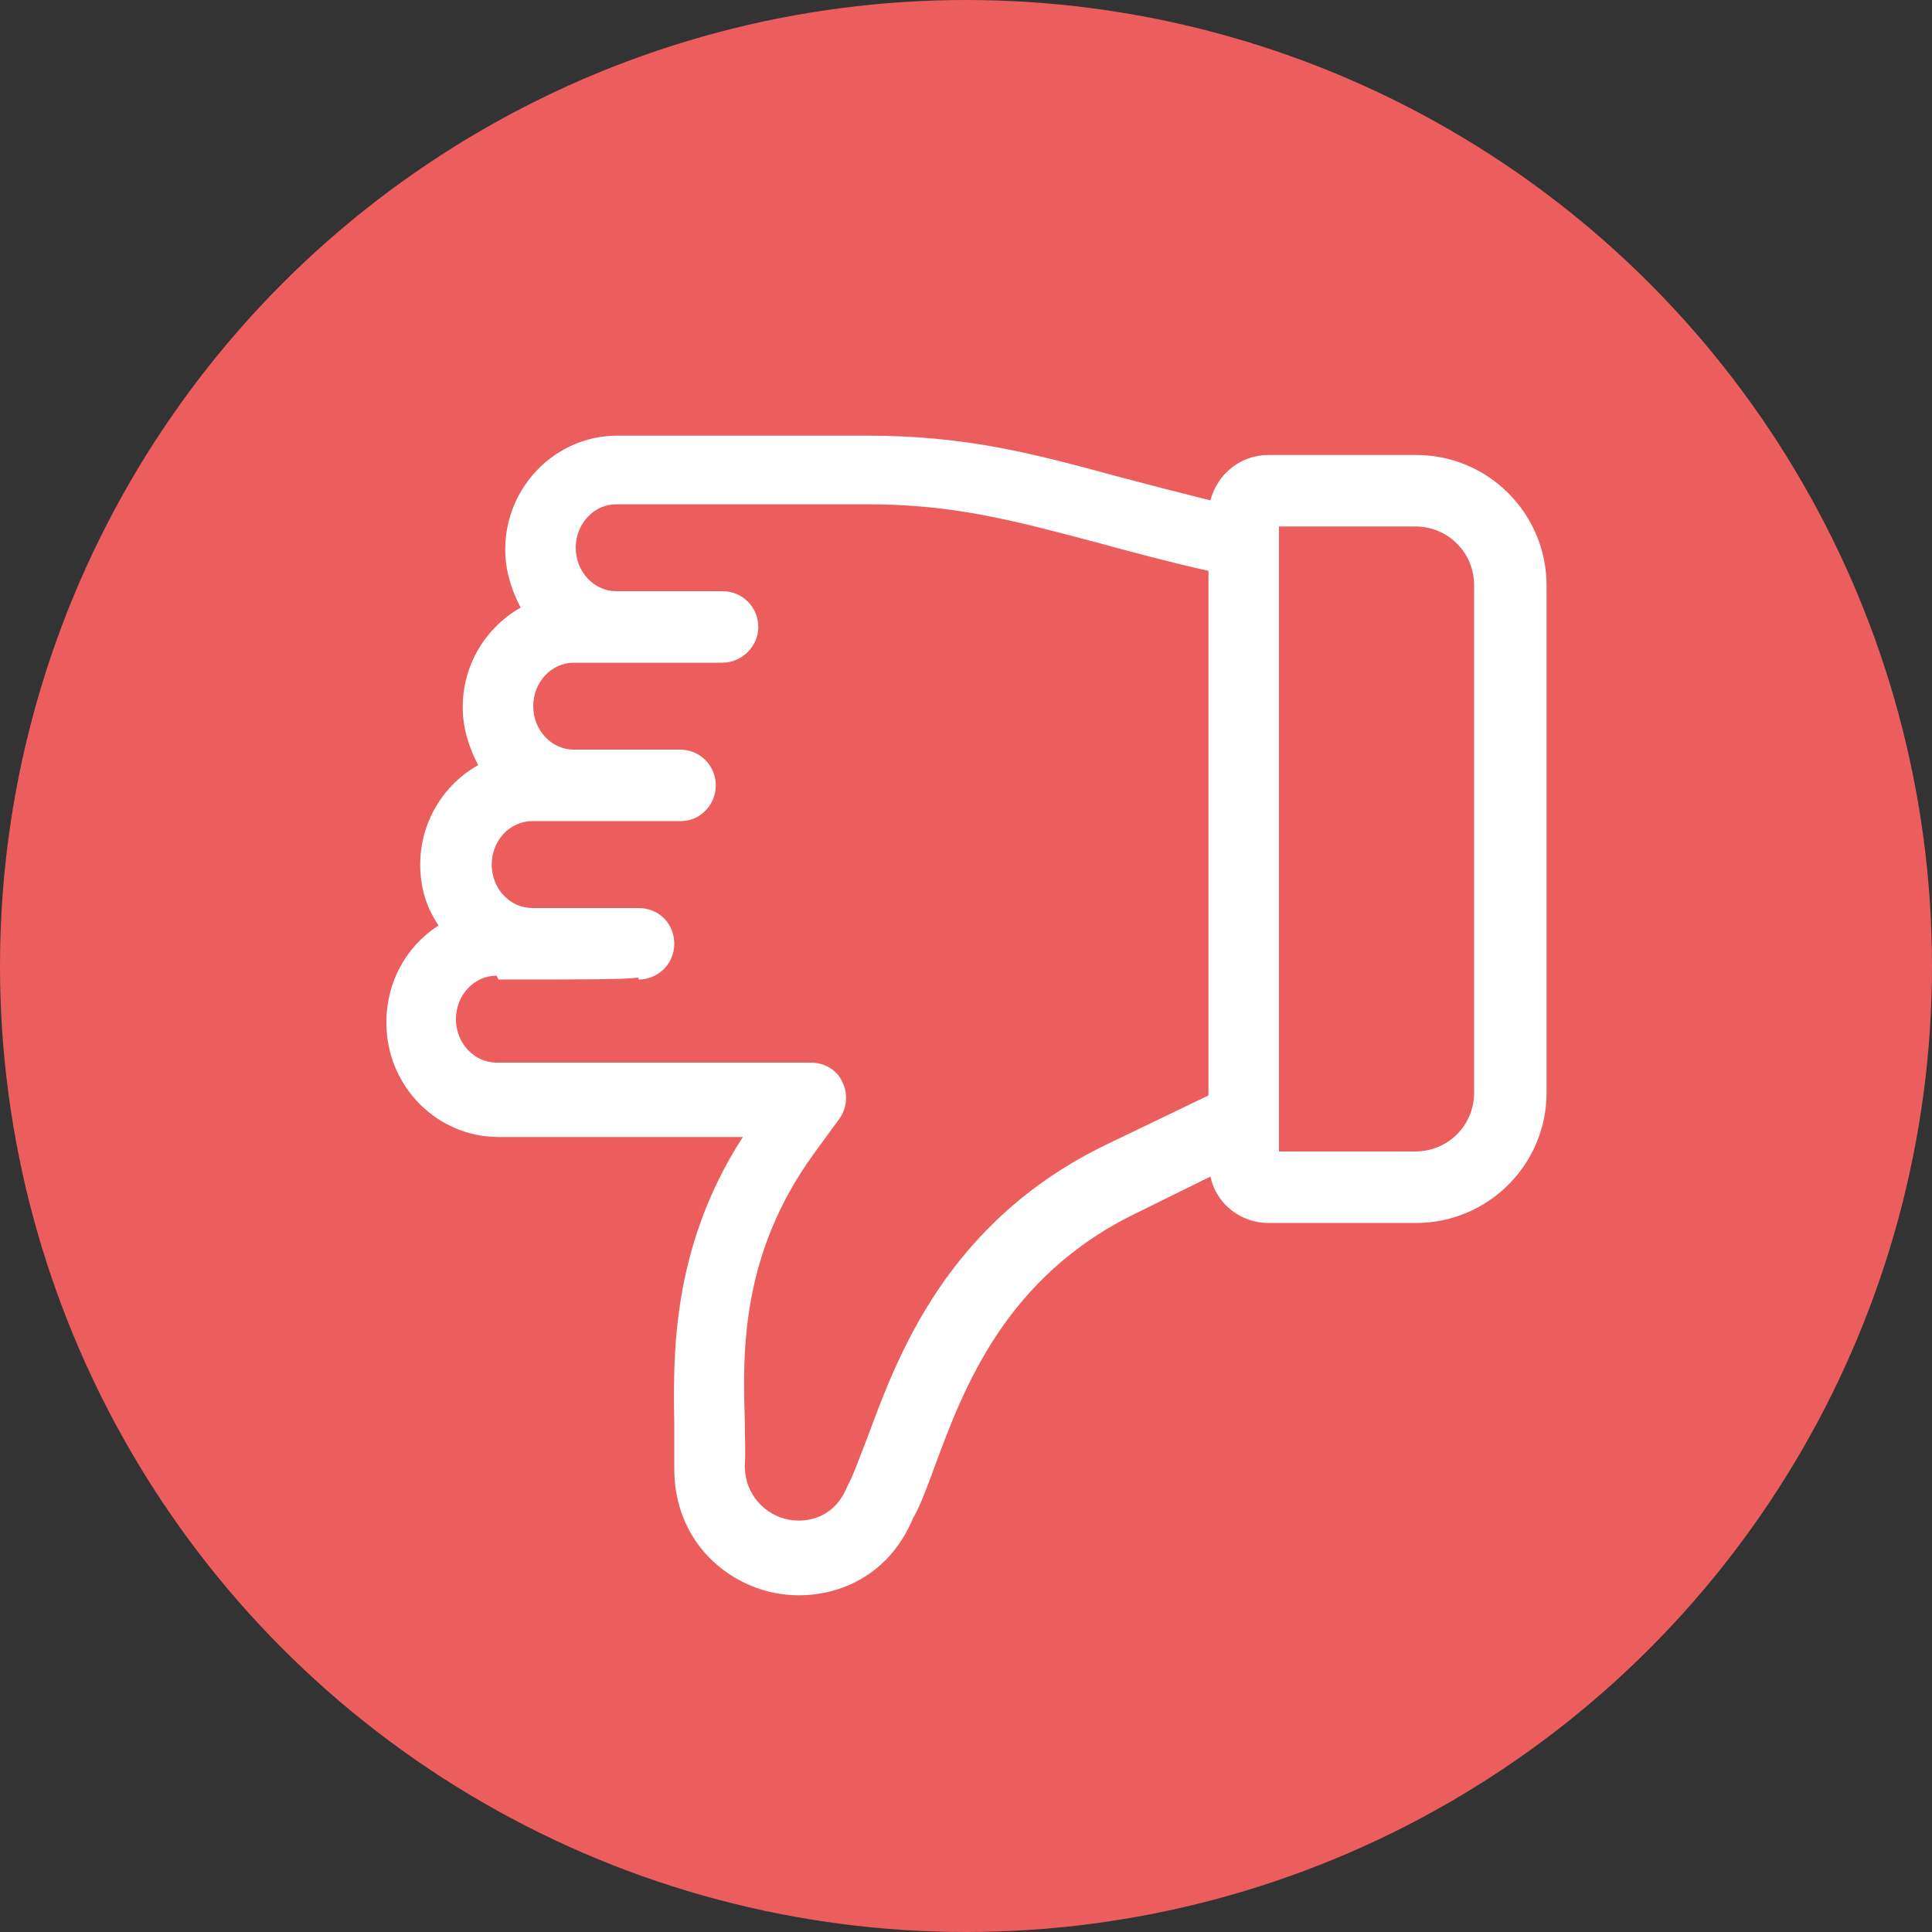 <?xml version="1.0" encoding="UTF-8"?><svg id="_Слой_1" xmlns="http://www.w3.org/2000/svg" viewBox="0 0 20 20"><rect x="0" y="0" width="20" height="20" fill="#333333" stroke="none"/><defs><style>.cls-1{fill:#fff;}.cls-1,.cls-2{stroke-width:0px;}.cls-2{fill:#eb5e5d;}</style></defs><circle class="cls-2" cx="10" cy="10" r="10"/><path class="cls-1" d="M4,10.59c0,.65.52,1.18,1.16,1.18h2.53c-.75,1.16-.72,2.29-.71,2.98,0,.18,0,.33,0,.45,0,.75.53,1.19,1.04,1.29.51.1,1.15-.1,1.43-.77.08-.14.15-.33.23-.55.29-.78.72-1.96,2.1-2.62l.75-.37c.06.28.31.48.6.48h1.53c.74,0,1.35-.6,1.35-1.35v-5.25c0-.74-.6-1.35-1.35-1.35h-1.53c-.29,0-.53.2-.6.47-.36-.09-.67-.17-.97-.25-.88-.24-1.57-.42-2.58-.42h-2.59c-.64,0-1.16.53-1.16,1.18,0,.21.06.41.16.6-.37.21-.6.6-.6,1.03,0,.21.06.41.16.6-.37.21-.6.6-.6,1.03,0,.23.06.44.19.63-.34.22-.54.59-.54,1ZM5.16,10.14c.9,0,1.29,0,1.45-.02v.02c.2,0,.37-.16.37-.37s-.16-.37-.37-.37h-1.1c-.23,0-.42-.2-.42-.45s.19-.45.42-.45h1.54c.2,0,.36-.17.36-.37s-.16-.37-.37-.37h-1.1c-.23,0-.42-.2-.42-.45s.19-.45.42-.45h1.54c.2,0,.37-.17.37-.37s-.16-.37-.37-.37h-1.1c-.23,0-.42-.2-.42-.45s.19-.45.42-.45h2.59c.91,0,1.53.17,2.4.4.33.09.7.19,1.14.29v5.43l-1.06.51c-1.65.8-2.16,2.19-2.47,3.03-.08.2-.14.38-.21.51-.13.32-.41.38-.61.34-.22-.04-.45-.24-.45-.56.01-.13,0-.29,0-.47-.02-.68-.05-1.7.71-2.75l.27-.37c.08-.11.09-.26.03-.38-.06-.13-.19-.2-.33-.2h-3.25c-.23,0-.42-.2-.42-.45s.19-.45.42-.45ZM13.24,11.93v-6.48h1.41c.34,0,.61.27.61.61v5.25c0,.34-.27.61-.61.61h-1.41Z"/></svg>